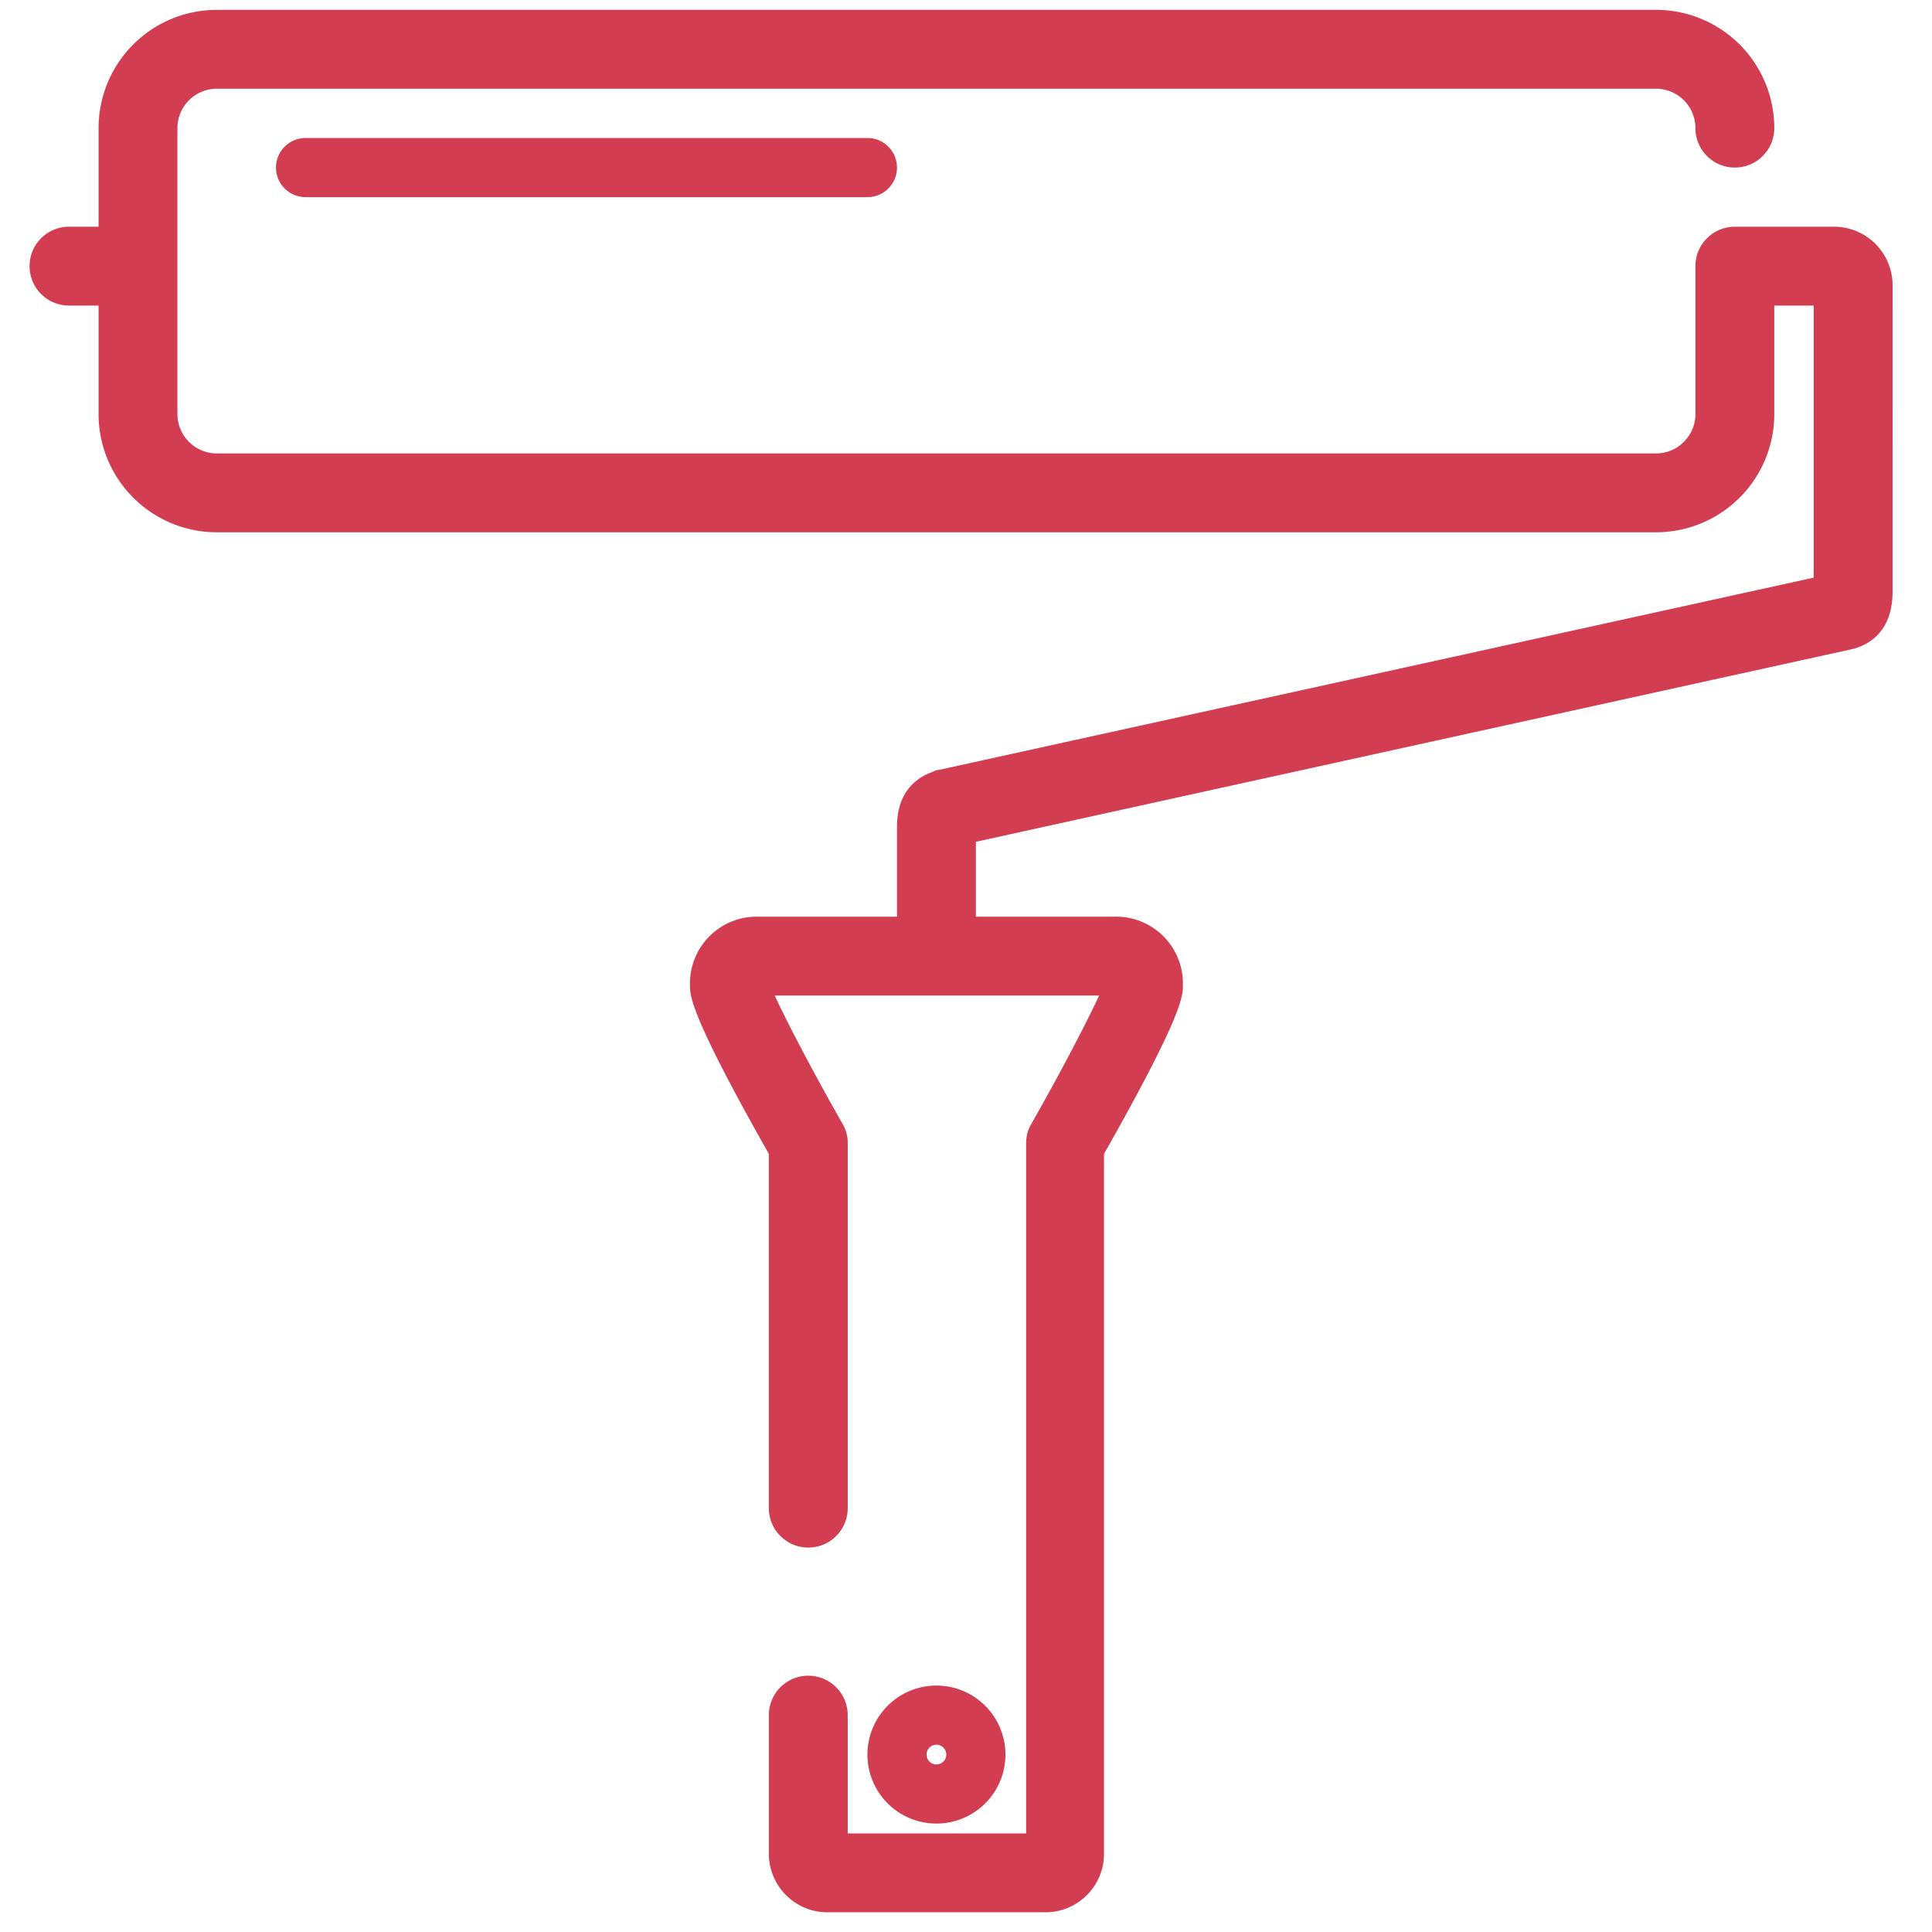 <svg id="Calque_1" data-name="Calque 1" xmlns="http://www.w3.org/2000/svg" viewBox="0 0 196 196"><path d="M102,178a7,7,0,1,0-7,7A7,7,0,0,0,102,178Zm-8,0a1,1,0,1,1,1,1A1,1,0,0,1,94,178Z" fill="#d33d51"/><path d="M31,14a3,3,0,0,0,0,6H88a3,3,0,0,0,0-6Z" fill="#d33d51"/><path d="M186.12,23H176a4,4,0,0,0-4,4V42a4,4,0,0,1-4,4H22a4,4,0,0,1-4-4V13a4,4,0,0,1,4-4H168a4,4,0,0,1,4,4,4,4,0,0,0,8,0A12,12,0,0,0,168,1H22A12,12,0,0,0,10,13V23H7a4,4,0,0,0,0,8h3V42A12,12,0,0,0,22,54H168a12,12,0,0,0,12-12V31h4V58.6L95.28,78.1a1.37,1.37,0,0,0-.65.2c-1.7.6-3.63,2.06-3.63,5.6V93H77a6.77,6.77,0,0,0-7,6.53,3.69,3.69,0,0,0,0,.47c0,1,0,2.94,8,17.06V153a4,4,0,0,0,8,0V116a3.82,3.82,0,0,0-.53-2c-2.75-4.81-5.61-10.24-6.87-13h32.9c-1.26,2.76-4.12,8.19-6.86,13a3.8,3.8,0,0,0-.54,2v70H86V174a4,4,0,0,0-8,0v14a5.94,5.94,0,0,0,5.88,6H106a5.94,5.94,0,0,0,6-5.88V117.06c8-14.12,8-16,8-17.06a6.77,6.77,0,0,0-6.53-7,3.69,3.69,0,0,0-.47,0H99V85.4l88.82-19.53c1.56-.36,4.18-1.6,4.18-5.87V29A5.94,5.94,0,0,0,186.12,23Z" fill="#d33d51"/></svg>